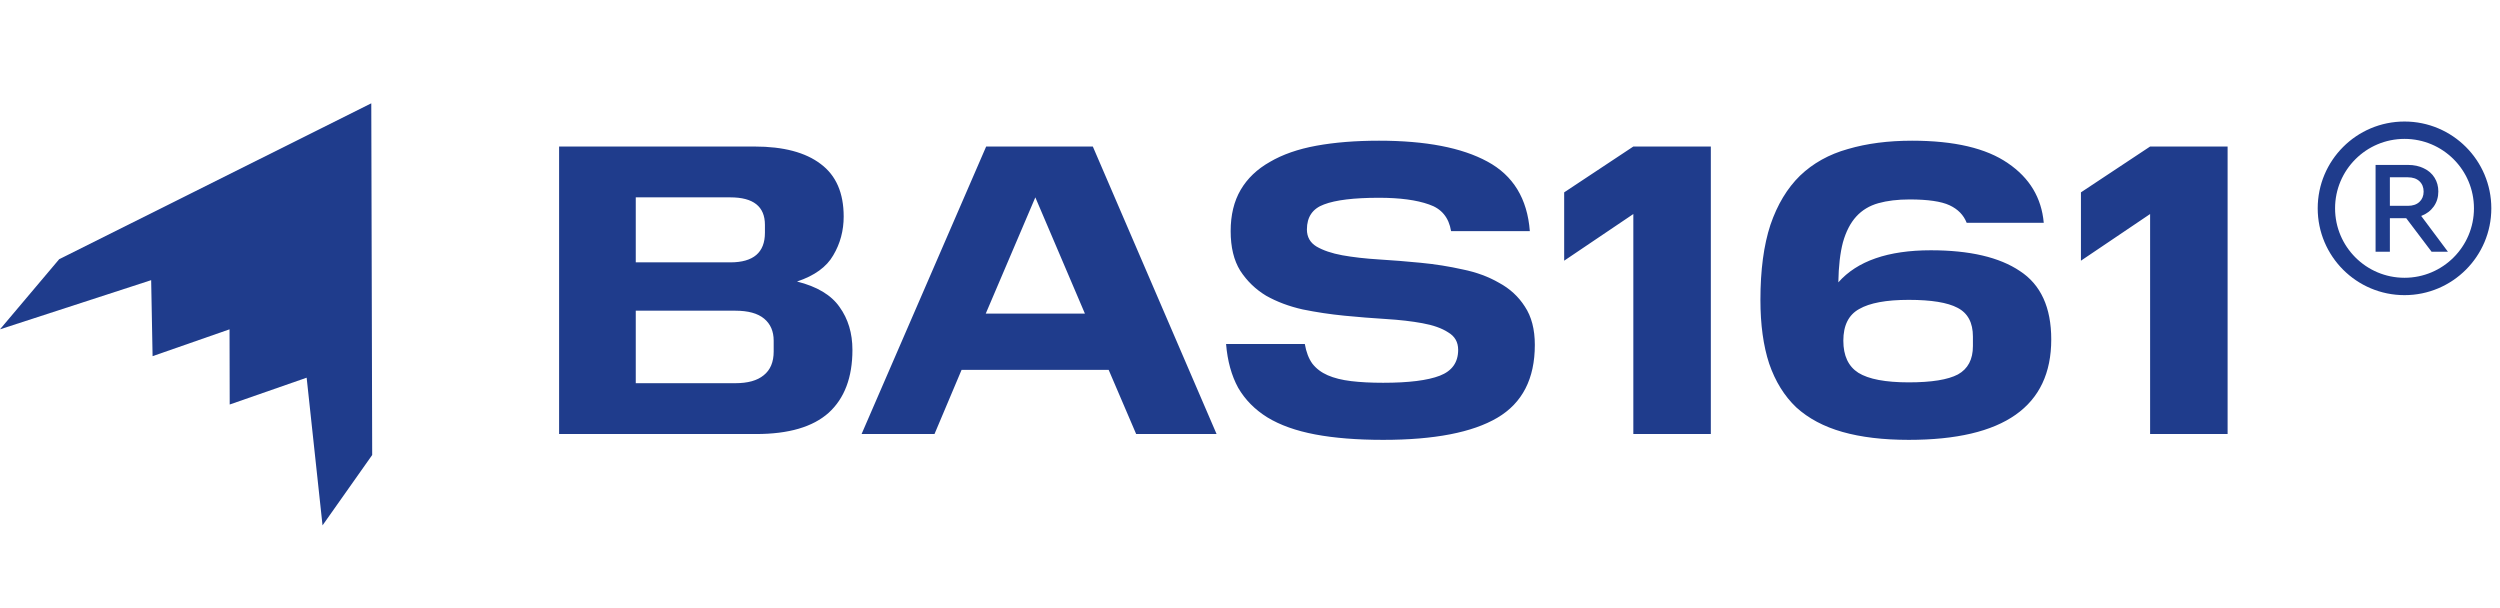 <svg width="144" height="35" viewBox="0 0 144 35" fill="none" xmlns="http://www.w3.org/2000/svg">
<path d="M43.46 8.44C45.124 8.44 46.396 8.776 47.276 9.448C48.156 10.104 48.596 11.112 48.596 12.472C48.596 13.288 48.396 14.032 47.996 14.704C47.612 15.376 46.916 15.88 45.908 16.216C47.06 16.504 47.876 16.992 48.356 17.68C48.852 18.368 49.1 19.192 49.1 20.152C49.1 21.736 48.644 22.944 47.732 23.776C46.82 24.592 45.428 25 43.556 25H32.204V8.44H43.46ZM44.564 19.624C44.564 19.08 44.38 18.656 44.012 18.352C43.644 18.048 43.092 17.896 42.356 17.896H36.62V22.072H42.356C43.076 22.072 43.62 21.92 43.988 21.616C44.372 21.312 44.564 20.856 44.564 20.248V19.624ZM44.06 12.952C44.06 11.896 43.396 11.368 42.068 11.368H36.62V15.112H42.068C43.396 15.112 44.06 14.544 44.06 13.408V12.952ZM62.947 8.44L70.075 25H65.443L63.859 21.304H55.387L53.827 25H49.627L56.803 8.44H62.947ZM56.779 18.064H62.491L59.635 11.368L56.779 18.064ZM75.158 19.816C75.238 20.28 75.382 20.656 75.59 20.944C75.814 21.232 76.11 21.456 76.478 21.616C76.846 21.776 77.294 21.888 77.822 21.952C78.35 22.016 78.966 22.048 79.67 22.048C81.142 22.048 82.23 21.912 82.934 21.64C83.638 21.368 83.99 20.872 83.99 20.152C83.99 19.704 83.798 19.368 83.414 19.144C83.046 18.904 82.55 18.728 81.926 18.616C81.318 18.504 80.622 18.424 79.838 18.376C79.054 18.328 78.254 18.264 77.438 18.184C76.622 18.104 75.822 17.984 75.038 17.824C74.254 17.648 73.55 17.384 72.926 17.032C72.318 16.664 71.822 16.184 71.438 15.592C71.07 15 70.886 14.24 70.886 13.312C70.886 12.384 71.078 11.592 71.462 10.936C71.846 10.28 72.406 9.744 73.142 9.328C73.878 8.896 74.774 8.584 75.83 8.392C76.886 8.2 78.086 8.104 79.43 8.104C82.118 8.104 84.198 8.504 85.67 9.304C87.158 10.104 87.974 11.44 88.118 13.312H83.582C83.454 12.528 83.03 12.016 82.31 11.776C81.59 11.52 80.63 11.392 79.43 11.392C77.99 11.392 76.934 11.52 76.262 11.776C75.606 12.016 75.278 12.496 75.278 13.216C75.278 13.648 75.462 13.976 75.83 14.2C76.214 14.424 76.71 14.592 77.318 14.704C77.942 14.816 78.646 14.896 79.43 14.944C80.214 14.992 81.014 15.056 81.83 15.136C82.662 15.216 83.47 15.344 84.254 15.52C85.038 15.68 85.734 15.936 86.342 16.288C86.966 16.624 87.462 17.08 87.83 17.656C88.214 18.232 88.406 18.968 88.406 19.864C88.406 21.816 87.686 23.216 86.246 24.064C84.806 24.912 82.614 25.336 79.67 25.336C78.166 25.336 76.862 25.232 75.758 25.024C74.654 24.816 73.734 24.488 72.998 24.04C72.278 23.592 71.718 23.024 71.318 22.336C70.934 21.632 70.702 20.792 70.622 19.816H75.158ZM94.08 8.44H98.544V25H94.08V12.328L90.096 15.016V11.08L94.08 8.44ZM101.4 17.272C101.4 15.56 101.592 14.12 101.976 12.952C102.376 11.784 102.944 10.84 103.68 10.12C104.432 9.4 105.352 8.888 106.44 8.584C107.528 8.264 108.76 8.104 110.136 8.104C112.568 8.104 114.408 8.536 115.656 9.4C116.904 10.248 117.592 11.392 117.72 12.832H113.28C113.104 12.384 112.776 12.048 112.296 11.824C111.816 11.6 111.048 11.488 109.992 11.488C109.304 11.488 108.704 11.56 108.192 11.704C107.68 11.848 107.256 12.104 106.92 12.472C106.584 12.84 106.328 13.336 106.152 13.96C105.992 14.568 105.904 15.336 105.888 16.264C106.976 15.032 108.752 14.416 111.216 14.416C113.456 14.416 115.168 14.816 116.352 15.616C117.552 16.4 118.152 17.712 118.152 19.552C118.152 23.408 115.416 25.336 109.944 25.336C108.472 25.336 107.2 25.184 106.128 24.88C105.056 24.576 104.168 24.104 103.464 23.464C102.776 22.808 102.256 21.968 101.904 20.944C101.568 19.92 101.4 18.696 101.4 17.272ZM113.64 19.384C113.64 18.584 113.344 18.032 112.752 17.728C112.176 17.424 111.24 17.272 109.944 17.272C108.648 17.272 107.696 17.448 107.088 17.8C106.48 18.136 106.176 18.744 106.176 19.624C106.176 20.488 106.464 21.104 107.04 21.472C107.632 21.84 108.6 22.024 109.944 22.024C111.256 22.024 112.2 21.872 112.776 21.568C113.352 21.248 113.64 20.704 113.64 19.936V19.384ZM123.846 8.44H128.31V25H123.846V12.328L119.862 15.016V11.08L123.846 8.44Z" fill="#1F3C8C"/>
<path fill-rule="evenodd" clip-rule="evenodd" d="M138.5 16C140.709 16 142.5 14.209 142.5 12C142.5 9.791 140.709 8 138.5 8C136.291 8 134.5 9.791 134.5 12C134.5 14.209 136.291 16 138.5 16ZM138.5 17C141.261 17 143.5 14.761 143.5 12C143.5 9.239 141.261 7 138.5 7C135.739 7 133.5 9.239 133.5 12C133.5 14.761 135.739 17 138.5 17Z" fill="#1F3C8C"/>
<path d="M140.059 14.5L138.598 12.568H137.657V14.5H136.833V9.5H138.707C139.049 9.5 139.352 9.566 139.616 9.697C139.881 9.823 140.085 10.002 140.23 10.235C140.375 10.467 140.448 10.732 140.448 11.03C140.448 11.359 140.36 11.646 140.184 11.894C140.008 12.141 139.767 12.323 139.461 12.439L141 14.5H140.059ZM137.657 11.856H138.691C138.976 11.856 139.199 11.78 139.36 11.629C139.52 11.477 139.601 11.28 139.601 11.038C139.601 10.79 139.52 10.591 139.36 10.439C139.199 10.288 138.976 10.212 138.691 10.212H137.657V11.856Z" fill="#1F3C8C"/>
<path d="M18.578 30.261L21.438 26.208L21.386 5.951L3.409 14.93L-0.001 18.969L8.707 16.137L8.789 20.515L13.221 18.969L13.231 23.3L17.663 21.755L18.578 30.261Z" fill="#1F3C8C"/>
</svg>
